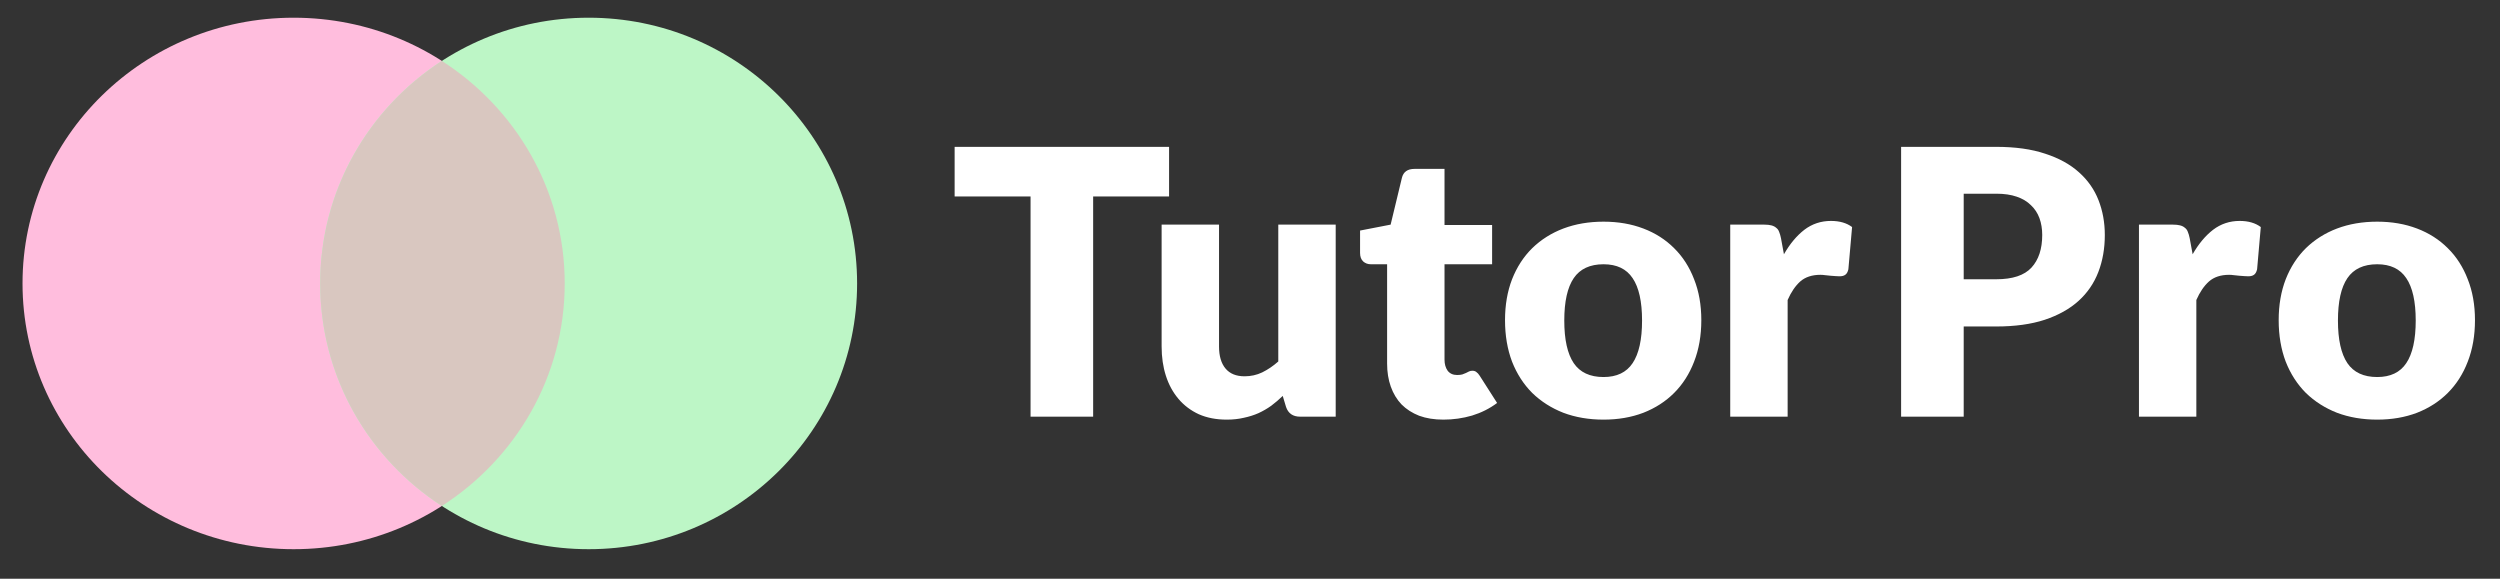 <svg width="108" height="25" viewBox="0 0 108 25" fill="none" xmlns="http://www.w3.org/2000/svg">
<rect x="0" y="0" width="108" height="25" fill="#333333" stroke="none"/>
<path d="M50.504 8.488H47.224V18H44.52V8.488H41.24V6.344H50.504V8.488ZM57.702 9.704V18H56.166C55.856 18 55.654 17.861 55.558 17.584L55.414 17.104C55.254 17.259 55.089 17.4 54.918 17.528C54.747 17.651 54.563 17.757 54.366 17.848C54.174 17.933 53.963 18 53.734 18.048C53.51 18.101 53.264 18.128 52.998 18.128C52.544 18.128 52.142 18.051 51.79 17.896C51.443 17.736 51.15 17.515 50.91 17.232C50.67 16.949 50.489 16.616 50.366 16.232C50.243 15.848 50.182 15.427 50.182 14.968V9.704H52.662V14.968C52.662 15.379 52.755 15.696 52.942 15.92C53.129 16.144 53.403 16.256 53.766 16.256C54.038 16.256 54.291 16.2 54.526 16.088C54.766 15.971 54.998 15.813 55.222 15.616V9.704H57.702ZM62.355 18.128C61.96 18.128 61.611 18.072 61.307 17.96C61.008 17.843 60.755 17.68 60.547 17.472C60.344 17.259 60.19 17.003 60.083 16.704C59.976 16.405 59.923 16.072 59.923 15.704V11.416H59.219C59.091 11.416 58.981 11.376 58.891 11.296C58.8 11.211 58.755 11.088 58.755 10.928V9.96L60.075 9.704L60.563 7.68C60.627 7.424 60.808 7.296 61.107 7.296H62.403V9.72H64.459V11.416H62.403V15.536C62.403 15.728 62.448 15.888 62.539 16.016C62.635 16.139 62.771 16.2 62.947 16.2C63.038 16.2 63.112 16.192 63.171 16.176C63.235 16.155 63.288 16.133 63.331 16.112C63.379 16.085 63.422 16.064 63.459 16.048C63.502 16.027 63.55 16.016 63.603 16.016C63.678 16.016 63.736 16.035 63.779 16.072C63.827 16.104 63.875 16.157 63.923 16.232L64.675 17.408C64.355 17.648 63.995 17.829 63.595 17.952C63.195 18.069 62.782 18.128 62.355 18.128ZM69.273 9.576C69.903 9.576 70.476 9.675 70.993 9.872C71.511 10.069 71.953 10.352 72.321 10.72C72.695 11.088 72.983 11.536 73.185 12.064C73.393 12.587 73.497 13.176 73.497 13.832C73.497 14.493 73.393 15.091 73.185 15.624C72.983 16.152 72.695 16.603 72.321 16.976C71.953 17.344 71.511 17.629 70.993 17.832C70.476 18.029 69.903 18.128 69.273 18.128C68.639 18.128 68.06 18.029 67.537 17.832C67.02 17.629 66.572 17.344 66.193 16.976C65.82 16.603 65.529 16.152 65.321 15.624C65.119 15.091 65.017 14.493 65.017 13.832C65.017 13.176 65.119 12.587 65.321 12.064C65.529 11.536 65.82 11.088 66.193 10.72C66.572 10.352 67.02 10.069 67.537 9.872C68.06 9.675 68.639 9.576 69.273 9.576ZM69.273 16.288C69.844 16.288 70.263 16.088 70.529 15.688C70.801 15.283 70.937 14.669 70.937 13.848C70.937 13.027 70.801 12.416 70.529 12.016C70.263 11.616 69.844 11.416 69.273 11.416C68.687 11.416 68.257 11.616 67.985 12.016C67.713 12.416 67.577 13.027 67.577 13.848C67.577 14.669 67.713 15.283 67.985 15.688C68.257 16.088 68.687 16.288 69.273 16.288ZM77.066 10.984C77.322 10.536 77.616 10.184 77.946 9.928C78.282 9.672 78.666 9.544 79.098 9.544C79.472 9.544 79.776 9.632 80.01 9.808L79.85 11.632C79.824 11.749 79.778 11.829 79.714 11.872C79.656 11.915 79.573 11.936 79.466 11.936C79.424 11.936 79.368 11.933 79.298 11.928C79.229 11.923 79.157 11.917 79.082 11.912C79.008 11.901 78.93 11.893 78.85 11.888C78.776 11.877 78.706 11.872 78.642 11.872C78.28 11.872 77.989 11.968 77.77 12.16C77.557 12.352 77.376 12.619 77.226 12.96V18H74.746V9.704H76.218C76.341 9.704 76.442 9.715 76.522 9.736C76.608 9.757 76.677 9.792 76.73 9.84C76.789 9.883 76.832 9.941 76.858 10.016C76.89 10.091 76.917 10.181 76.938 10.288L77.066 10.984Z" fill="white"/>
<path d="M86.24 12.064C86.944 12.064 87.451 11.896 87.76 11.56C88.069 11.224 88.224 10.755 88.224 10.152C88.224 9.885 88.184 9.643 88.104 9.424C88.024 9.205 87.901 9.019 87.736 8.864C87.576 8.704 87.371 8.581 87.12 8.496C86.875 8.411 86.581 8.368 86.24 8.368H84.832V12.064H86.24ZM86.24 6.344C87.061 6.344 87.765 6.443 88.352 6.64C88.944 6.832 89.429 7.099 89.808 7.44C90.192 7.781 90.475 8.184 90.656 8.648C90.837 9.112 90.928 9.613 90.928 10.152C90.928 10.733 90.835 11.267 90.648 11.752C90.461 12.237 90.176 12.653 89.792 13C89.408 13.347 88.92 13.619 88.328 13.816C87.741 14.008 87.045 14.104 86.24 14.104H84.832V18H82.128V6.344H86.24ZM94.722 10.984C94.978 10.536 95.272 10.184 95.603 9.928C95.939 9.672 96.323 9.544 96.754 9.544C97.128 9.544 97.432 9.632 97.666 9.808L97.507 11.632C97.48 11.749 97.434 11.829 97.371 11.872C97.312 11.915 97.229 11.936 97.123 11.936C97.08 11.936 97.024 11.933 96.954 11.928C96.885 11.923 96.813 11.917 96.739 11.912C96.664 11.901 96.587 11.893 96.507 11.888C96.432 11.877 96.362 11.872 96.299 11.872C95.936 11.872 95.645 11.968 95.427 12.16C95.213 12.352 95.032 12.619 94.882 12.96V18H92.403V9.704H93.874C93.997 9.704 94.099 9.715 94.178 9.736C94.264 9.757 94.333 9.792 94.386 9.84C94.445 9.883 94.488 9.941 94.514 10.016C94.546 10.091 94.573 10.181 94.594 10.288L94.722 10.984ZM102.695 9.576C103.325 9.576 103.898 9.675 104.415 9.872C104.933 10.069 105.375 10.352 105.743 10.72C106.117 11.088 106.405 11.536 106.607 12.064C106.815 12.587 106.919 13.176 106.919 13.832C106.919 14.493 106.815 15.091 106.607 15.624C106.405 16.152 106.117 16.603 105.743 16.976C105.375 17.344 104.933 17.629 104.415 17.832C103.898 18.029 103.325 18.128 102.695 18.128C102.061 18.128 101.482 18.029 100.959 17.832C100.442 17.629 99.994 17.344 99.615 16.976C99.242 16.603 98.951 16.152 98.743 15.624C98.541 15.091 98.439 14.493 98.439 13.832C98.439 13.176 98.541 12.587 98.743 12.064C98.951 11.536 99.242 11.088 99.615 10.72C99.994 10.352 100.442 10.069 100.959 9.872C101.482 9.675 102.061 9.576 102.695 9.576ZM102.695 16.288C103.266 16.288 103.685 16.088 103.951 15.688C104.223 15.283 104.359 14.669 104.359 13.848C104.359 13.027 104.223 12.416 103.951 12.016C103.685 11.616 103.266 11.416 102.695 11.416C102.109 11.416 101.679 11.616 101.407 12.016C101.135 12.416 100.999 13.027 100.999 13.848C100.999 14.669 101.135 15.283 101.407 15.688C101.679 16.088 102.109 16.288 102.695 16.288Z" fill="white"/>
<path d="M24.397 12.245C24.397 18.585 19.154 23.725 12.685 23.725C6.216 23.725 0.973 18.585 0.973 12.245C0.973 5.905 6.216 0.765 12.685 0.765C19.154 0.765 24.397 5.905 24.397 12.245Z" fill="#FFBDDD"/>
<path d="M37.027 12.245C37.027 18.585 31.835 23.725 25.43 23.725C19.024 23.725 13.832 18.585 13.832 12.245C13.832 5.905 19.024 0.765 25.43 0.765C31.835 0.765 37.027 5.905 37.027 12.245Z" fill="#BDF6C6"/>
<path d="M19.088 21.858C22.284 19.808 24.396 16.268 24.396 12.245C24.396 8.222 22.284 4.682 19.088 2.632C15.923 4.682 13.832 8.222 13.832 12.245C13.832 16.268 15.923 19.808 19.088 21.858Z" fill="#D9C7C0"/>
</svg>
